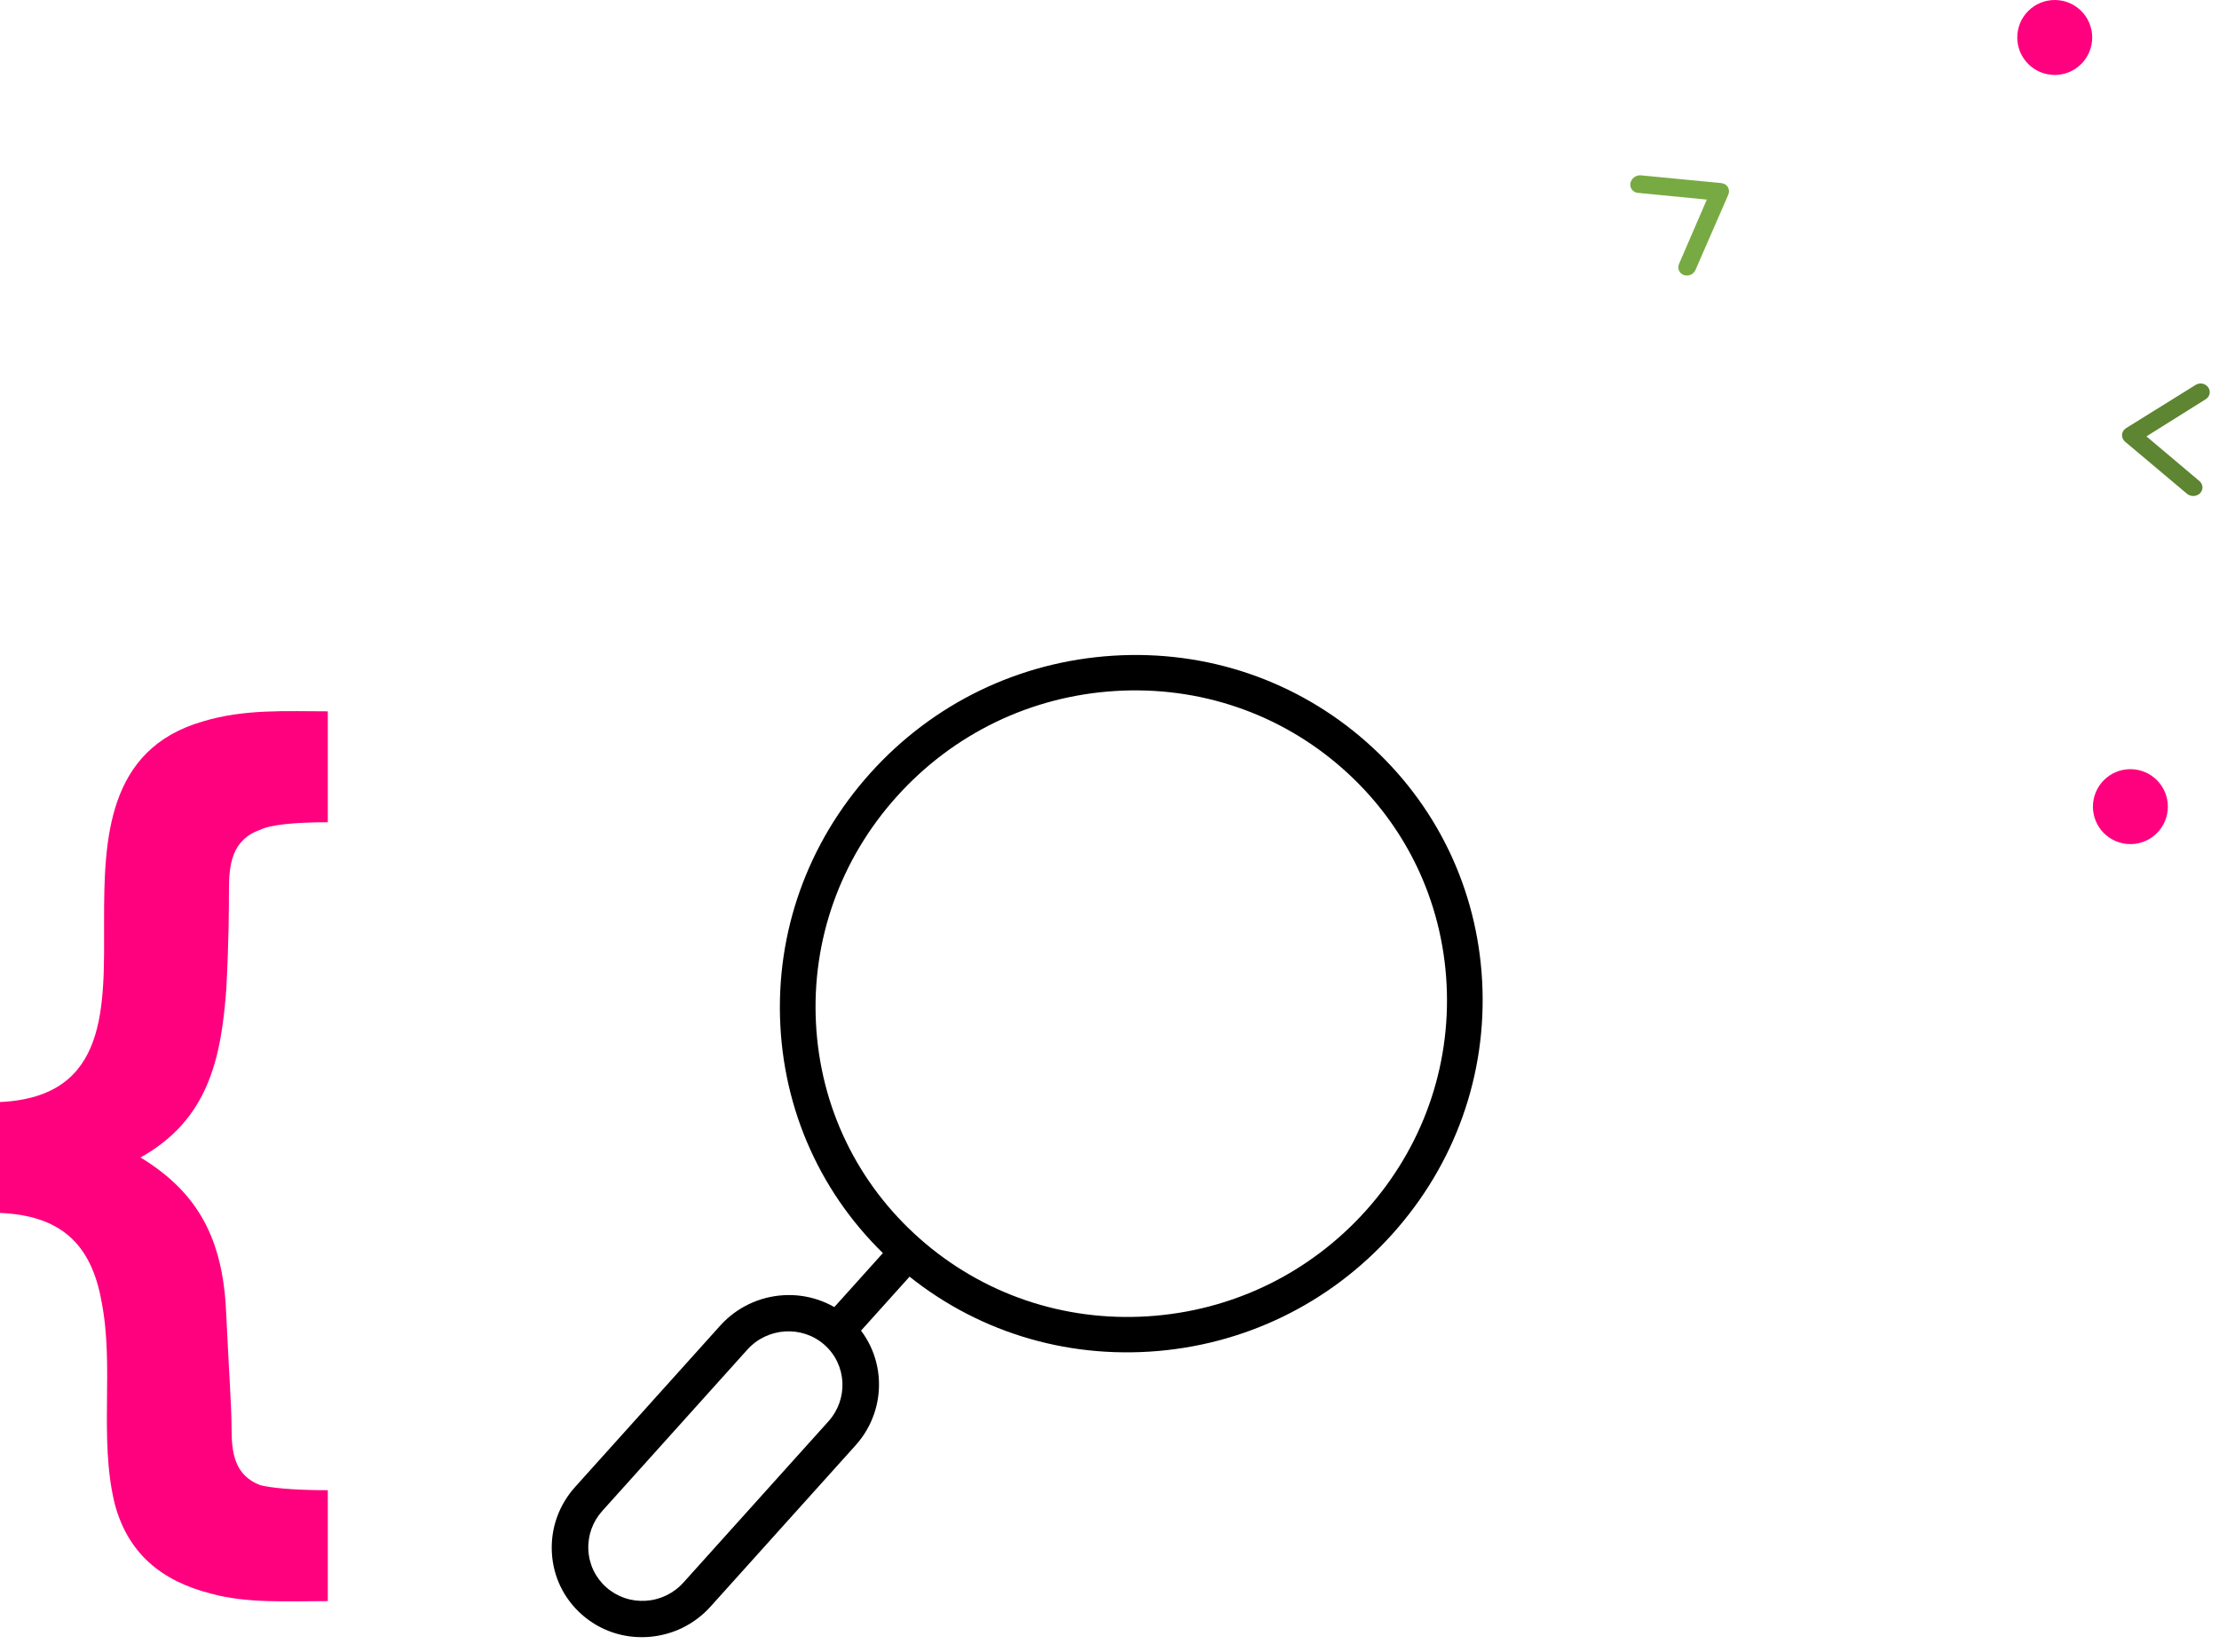 <?xml version="1.0" encoding="UTF-8"?>
<svg xmlns="http://www.w3.org/2000/svg" width="176" height="131" viewBox="0 0 176 131" fill="none">
  <path d="M61.894 81.341C61.509 73.97 64.042 66.858 69.026 61.316C74.01 55.775 80.85 52.467 88.285 52.001C95.719 51.535 102.858 53.968 108.387 58.851C113.917 63.734 117.174 70.483 117.559 77.854C117.944 85.226 115.411 92.338 110.426 97.878C105.442 103.42 98.602 106.728 91.168 107.194C83.733 107.66 76.594 105.227 71.065 100.344C65.536 95.461 62.279 88.712 61.894 81.341ZM114.734 78.031C114.388 71.408 111.462 65.344 106.494 60.957C101.526 56.569 95.111 54.383 88.431 54.802C81.75 55.22 75.606 58.192 71.127 63.172C66.648 68.151 64.373 74.541 64.719 81.164C65.065 87.788 67.991 93.851 72.959 98.238C77.927 102.626 84.341 104.812 91.022 104.393C97.702 103.975 103.847 101.003 108.326 96.023C112.805 91.044 115.08 84.655 114.734 78.031Z" fill="black"></path>
  <path d="M70.74 98.584L72.857 100.453L67.038 106.922L64.922 105.053L70.74 98.584Z" fill="black"></path>
  <path d="M43.77 123.115C43.67 121.202 44.327 119.357 45.62 117.92L57.12 105.135C59.79 102.167 64.371 101.88 67.333 104.495C70.294 107.11 70.531 111.654 67.862 114.622L56.362 127.406C55.07 128.844 53.294 129.702 51.366 129.823C49.436 129.944 47.584 129.313 46.15 128.046C44.714 126.779 43.87 125.028 43.77 123.115ZM66.815 109.608C66.757 108.509 66.278 107.437 65.392 106.654C63.617 105.087 60.873 105.259 59.273 107.037L47.774 119.822C46.999 120.683 46.606 121.789 46.666 122.933C46.725 124.08 47.232 125.128 48.091 125.887C48.95 126.646 50.059 127.024 51.216 126.952C52.37 126.88 53.434 126.365 54.208 125.504L65.709 112.72C66.508 111.831 66.872 110.706 66.815 109.608Z" fill="black"></path>
  <circle cx="162.972" cy="2.972" r="2.972" fill="#FF007F"></circle>
  <circle cx="168.972" cy="63.972" r="2.972" fill="#FF007F"></circle>
  <path d="M174.579 30.412C174.731 30.423 174.877 30.478 174.995 30.568C175.113 30.659 175.198 30.781 175.239 30.918C175.28 31.054 175.275 31.198 175.223 31.331C175.172 31.464 175.077 31.578 174.952 31.658L170.244 34.608L174.444 38.148C174.516 38.208 174.575 38.282 174.616 38.363C174.658 38.445 174.682 38.533 174.688 38.623C174.693 38.712 174.679 38.802 174.646 38.886C174.614 38.971 174.564 39.048 174.499 39.114C174.434 39.181 174.356 39.234 174.268 39.272C174.181 39.31 174.086 39.331 173.989 39.335C173.892 39.339 173.795 39.325 173.703 39.294C173.612 39.263 173.528 39.216 173.456 39.155L168.556 35.033C168.471 34.963 168.405 34.876 168.362 34.779C168.319 34.683 168.301 34.578 168.308 34.474C168.315 34.37 168.348 34.269 168.404 34.179C168.46 34.089 168.537 34.013 168.63 33.955L174.118 30.544C174.251 30.453 174.413 30.407 174.579 30.412Z" fill="#5D8532"></path>
  <path d="M134.187 21.743C134.055 21.82 133.905 21.858 133.756 21.85C133.607 21.843 133.468 21.791 133.357 21.701C133.245 21.612 133.168 21.49 133.135 21.352C133.102 21.213 133.116 21.066 133.173 20.929L135.377 15.829L129.91 15.296C129.816 15.287 129.727 15.26 129.646 15.216C129.565 15.173 129.495 15.114 129.44 15.043C129.385 14.972 129.346 14.89 129.324 14.802C129.303 14.715 129.3 14.622 129.316 14.531C129.332 14.44 129.367 14.351 129.417 14.27C129.468 14.189 129.534 14.118 129.611 14.06C129.689 14.002 129.777 13.958 129.87 13.932C129.963 13.905 130.059 13.896 130.153 13.905L136.526 14.521C136.635 14.531 136.739 14.565 136.829 14.62C136.92 14.675 136.994 14.751 137.047 14.84C137.1 14.93 137.131 15.032 137.136 15.138C137.141 15.243 137.12 15.351 137.076 15.451L134.492 21.373C134.434 21.523 134.327 21.654 134.187 21.743Z" fill="#78AA43"></path>
  <path d="M0 87.398V96.193C4.746 96.393 7.222 98.592 8.048 103.19C9.079 108.387 7.841 113.985 9.079 119.182C10.111 123.18 12.794 125.379 16.714 126.379C19.603 127.178 22.905 126.978 26 126.978V118.183C23.111 118.183 21.46 117.983 20.635 117.783C18.571 116.983 18.365 115.184 18.365 113.185C18.365 111.586 18.159 108.787 17.952 104.389C17.746 98.792 16.095 94.794 11.143 91.796C16.508 88.797 17.54 83.999 17.952 78.402C18.159 74.404 18.159 71.805 18.159 70.606C18.159 68.607 18.365 66.608 20.635 65.808C21.46 65.408 23.317 65.209 26 65.209V56.413C22.698 56.413 19.397 56.213 16.095 57.212C8.46 59.411 8.254 66.608 8.254 73.005C8.254 79.801 8.667 86.998 0 87.398Z" fill="#FF007F"></path>
</svg>
